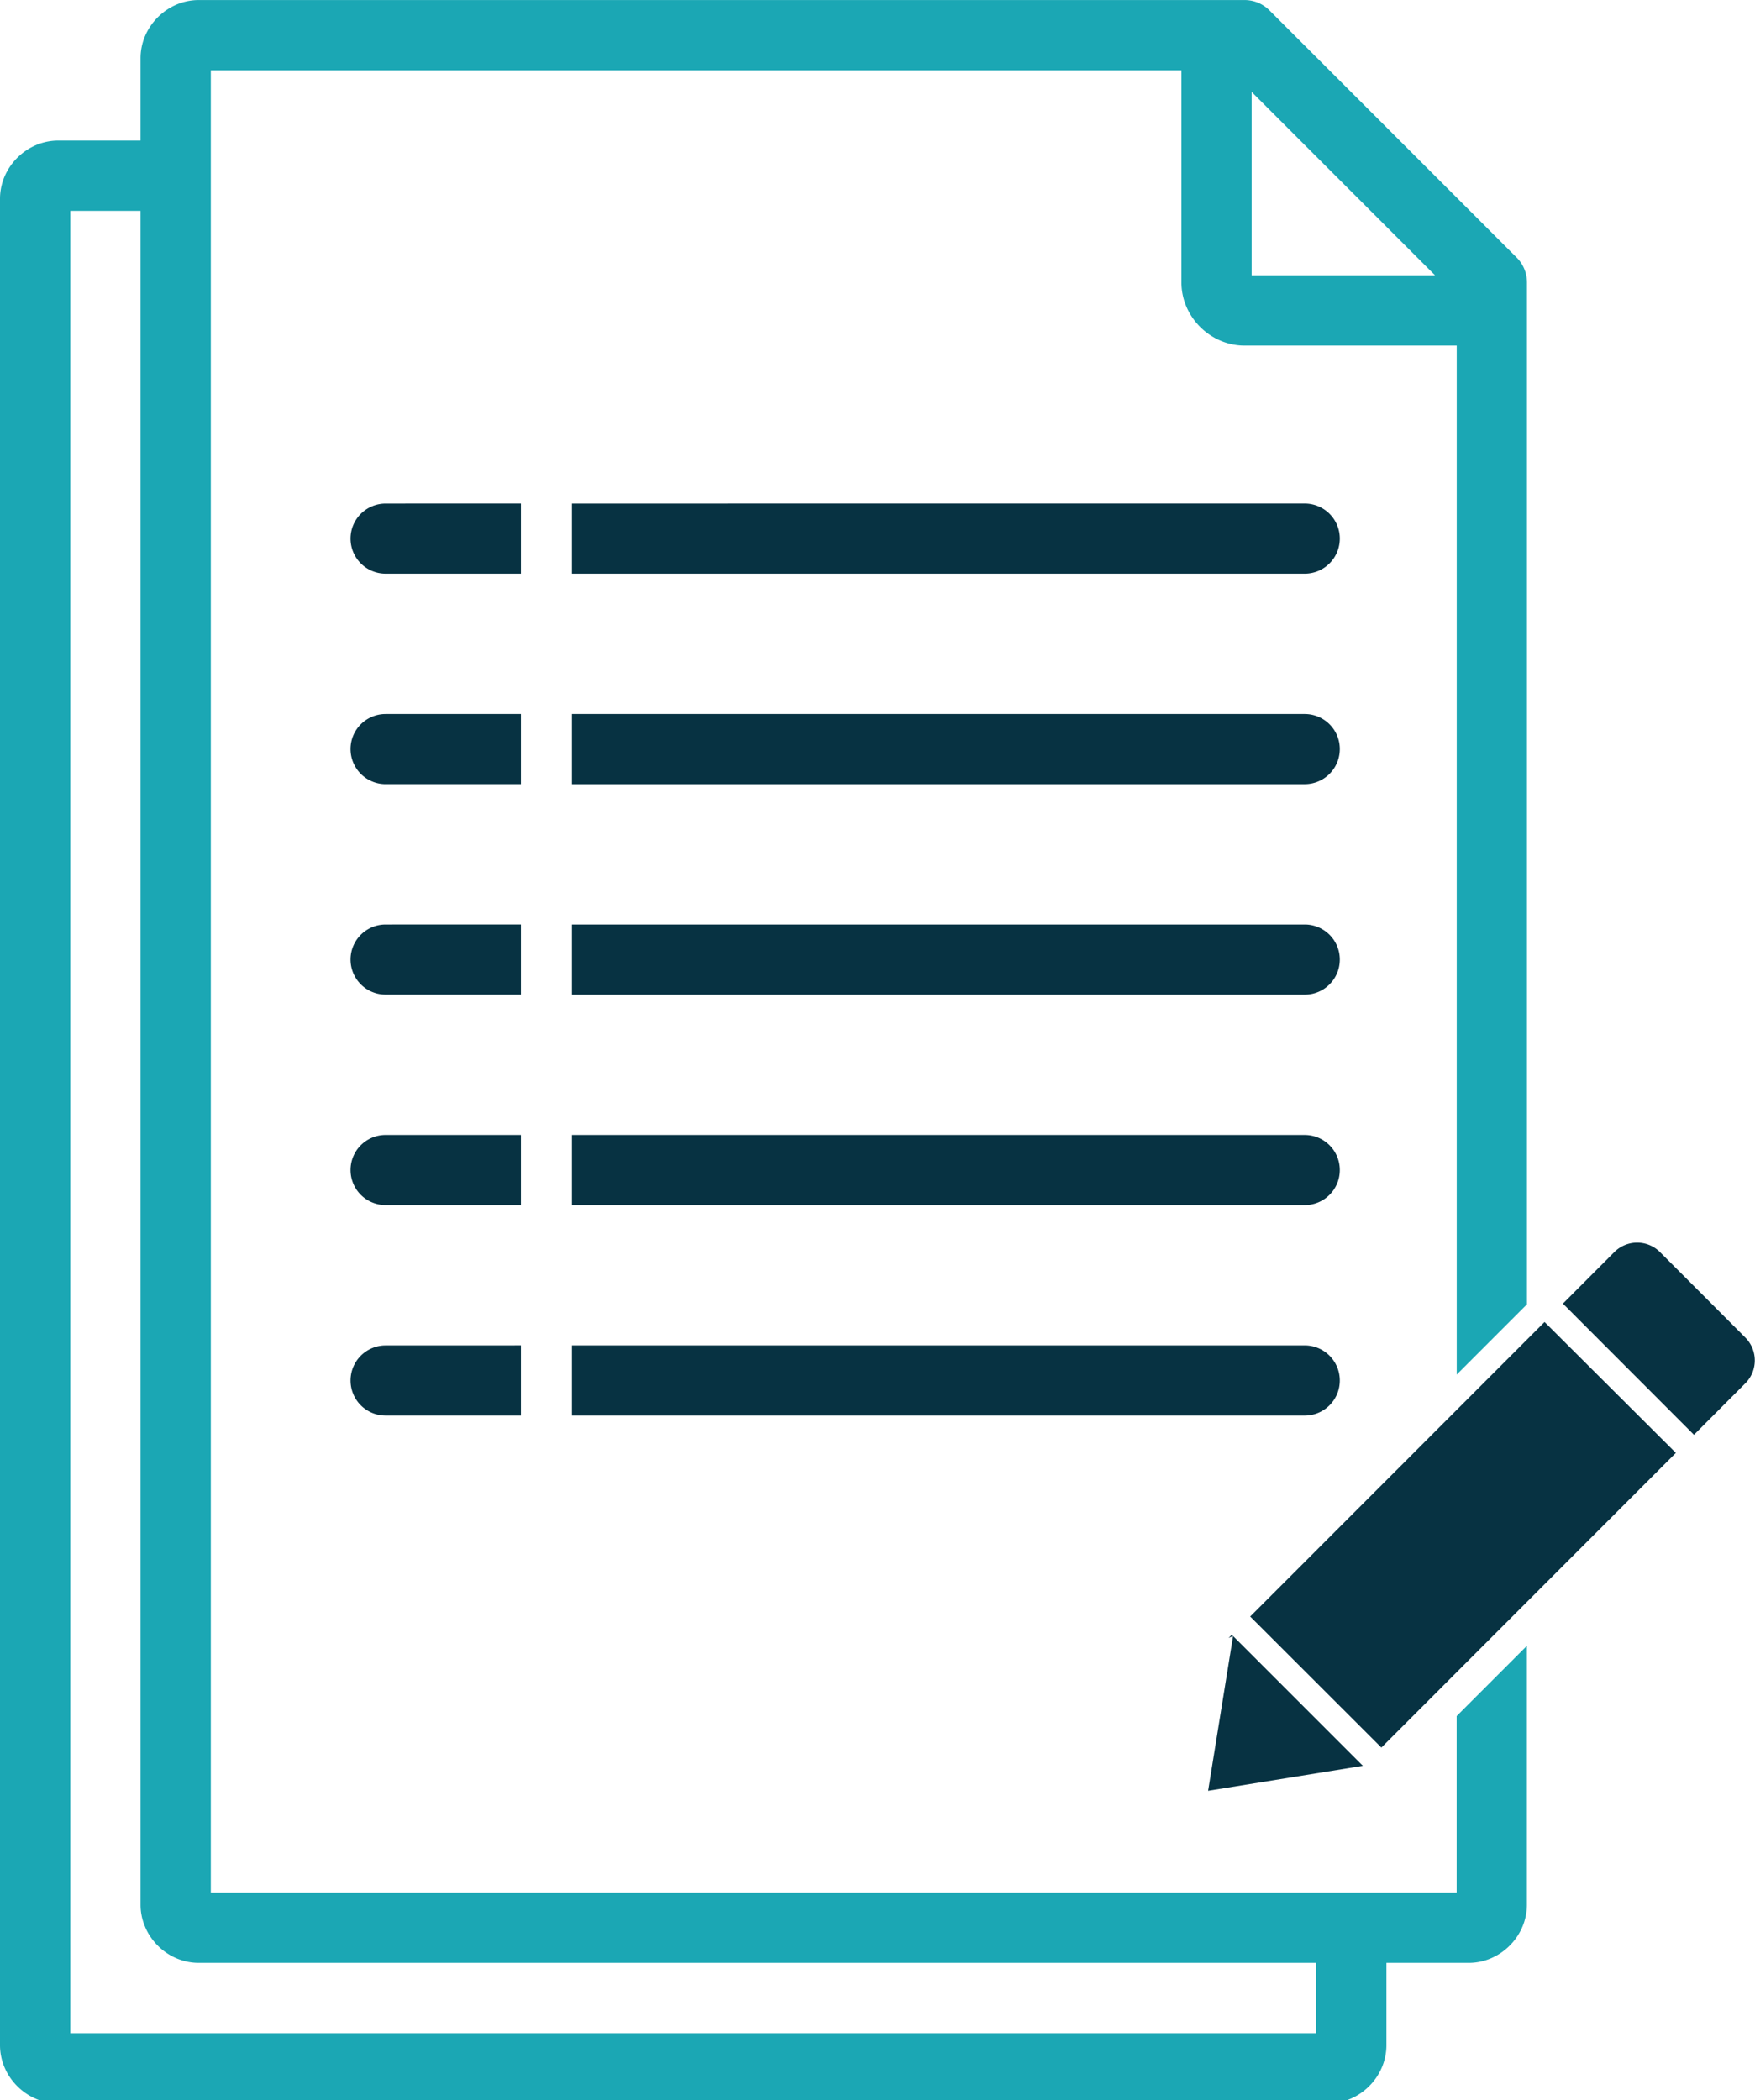 <?xml version="1.0" encoding="UTF-8" standalone="no"?>
<svg
   width="472.77"
   height="565.65"
   viewBox="0 0 125.09 149.66"
   version="1.1"
   id="svg8"
   sodipodi:docname="document.svg"
   inkscape:version="1.1.2 (0a00cf5339, 2022-02-04)"
   xmlns:inkscape="http://www.inkscape.org/namespaces/inkscape"
   xmlns:sodipodi="http://sodipodi.sourceforge.net/DTD/sodipodi-0.dtd"
   xmlns="http://www.w3.org/2000/svg"
   xmlns:svg="http://www.w3.org/2000/svg">
  <defs
     id="defs12" />
  <sodipodi:namedview
     id="namedview10"
     pagecolor="#505050"
     bordercolor="#eeeeee"
     borderopacity="1"
     inkscape:pageshadow="0"
     inkscape:pageopacity="0"
     inkscape:pagecheckerboard="0"
     showgrid="false"
     inkscape:zoom="1.271104"
     inkscape:cx="214.38057"
     inkscape:cy="282.82501"
     inkscape:window-width="830"
     inkscape:window-height="970"
     inkscape:window-x="74"
     inkscape:window-y="27"
     inkscape:window-maximized="0"
     inkscape:current-layer="svg8" />
  <path
     style="color:#000;fill:#1ba7b4;stroke-width:1;stroke-linecap:round;-inkscape-stroke:none"
     d="M53.45 0C44.94 0 37.8 7.14 37.8 15.65v22.14H15.65C7.15 37.8 0 44.94 0 53.45V550c0 8.5 7.14 15.65 15.65 15.65h341.6c8.5 0 15.65-7.14 15.65-15.65v-22.14h22.14c8.5 0 15.65-7.15 15.65-15.66v-69.61l-18.9 18.9v47.47H56.7V18.9h261.07v57.03c0 9.26 7.74 17 17 17h57.04v276.72l18.9-18.9V75.94a9.45 9.45 0 0 0-2.77-6.68l-66.5-66.49A9.45 9.45 0 0 0 334.77 0H53.45zm283.2 24.7 49.33 49.33h-49.33V24.71zM18.9 56.7h18.9v455.58c0 1.02.11 2.02.32 3l.01.08c.21.97.51 1.9.9 2.8l.05.14c.39.9.86 1.76 1.4 2.56l.05.06c.55.81 1.18 1.58 1.88 2.28l.02.02.02.02a15.83 15.83 0 0 0 4.96 3.37c1.87.8 3.9 1.25 6.04 1.25H354v18.9H18.9V56.68z"
     transform="scale(.265)"
     id="path2" />
  <path
     style="color:#000000;fill:#073242;fill-opacity:1;stroke-width:1;stroke-linecap:round;-inkscape-stroke:none"
     d="m 27.483,35.882 a 2.5,2.5 0 0 0 -2.498,2.498 2.5,2.5 0 0 0 2.5,2.5 h 9.644 v -5.001 z m 13.282,0 v 4.998 H 92.996 A 2.5,2.5 0 0 0 95.496,38.38 2.5,2.5 0 0 0 92.996,35.88 Z M 27.483,50.879 a 2.5,2.5 0 0 0 -2.498,2.5 2.5,2.5 0 0 0 2.5,2.5 h 9.644 v -5.001 z m 13.282,0 v 5.001 H 92.996 A 2.5,2.5 0 0 0 95.496,53.379 2.5,2.5 0 0 0 92.996,50.879 Z M 27.483,65.88 a 2.5,2.5 0 0 0 -2.498,2.498 2.5,2.5 0 0 0 2.5,2.5 h 9.644 v -5.001 z m 13.282,0 v 5.001 h 52.231 a 2.5,2.5 0 0 0 2.5,-2.503 2.5,2.5 0 0 0 -2.5,-2.498 z m -13.282,14.999 a 2.5,2.5 0 0 0 -2.498,2.5 2.5,2.5 0 0 0 2.5,2.5 h 9.644 v -5.001 z m 13.282,0 v 5.001 h 52.231 a 2.5,2.5 0 0 0 2.5,-2.5 2.5,2.5 0 0 0 -2.5,-2.5 z M 27.483,95.881 a 2.5,2.5 0 0 0 -2.498,2.498 2.5,2.5 0 0 0 2.5,2.5 h 9.644 v -5.001 z m 13.282,0 v 4.998 h 52.231 a 2.5,2.5 0 0 0 2.5,-2.5 2.5,2.5 0 0 0 -2.5,-2.5 z"
     id="path4" />
  <path
     style="fill:#073242;fill-opacity:1;stroke:none;stroke-width:3.283;stroke-linecap:round;stroke-linejoin:miter;stroke-miterlimit:4;stroke-dasharray:none;stroke-opacity:1;paint-order:stroke markers fill"
     d="M165.21 175.5a2.3 2.3 0 0 0-3.26 0l-3.66 3.67 9.34 9.35 3.66-3.67c.9-.9.9-2.36 0-3.26zm-8.23 4.98L136 201.47l9.35 9.34 20.99-21zm-22.29 22.29-.23.23.32-.14zm.09.09L133 213.89l11.03-1.78z"
     transform="translate(-46.89 -86.27)"
     id="path6" />
</svg>

